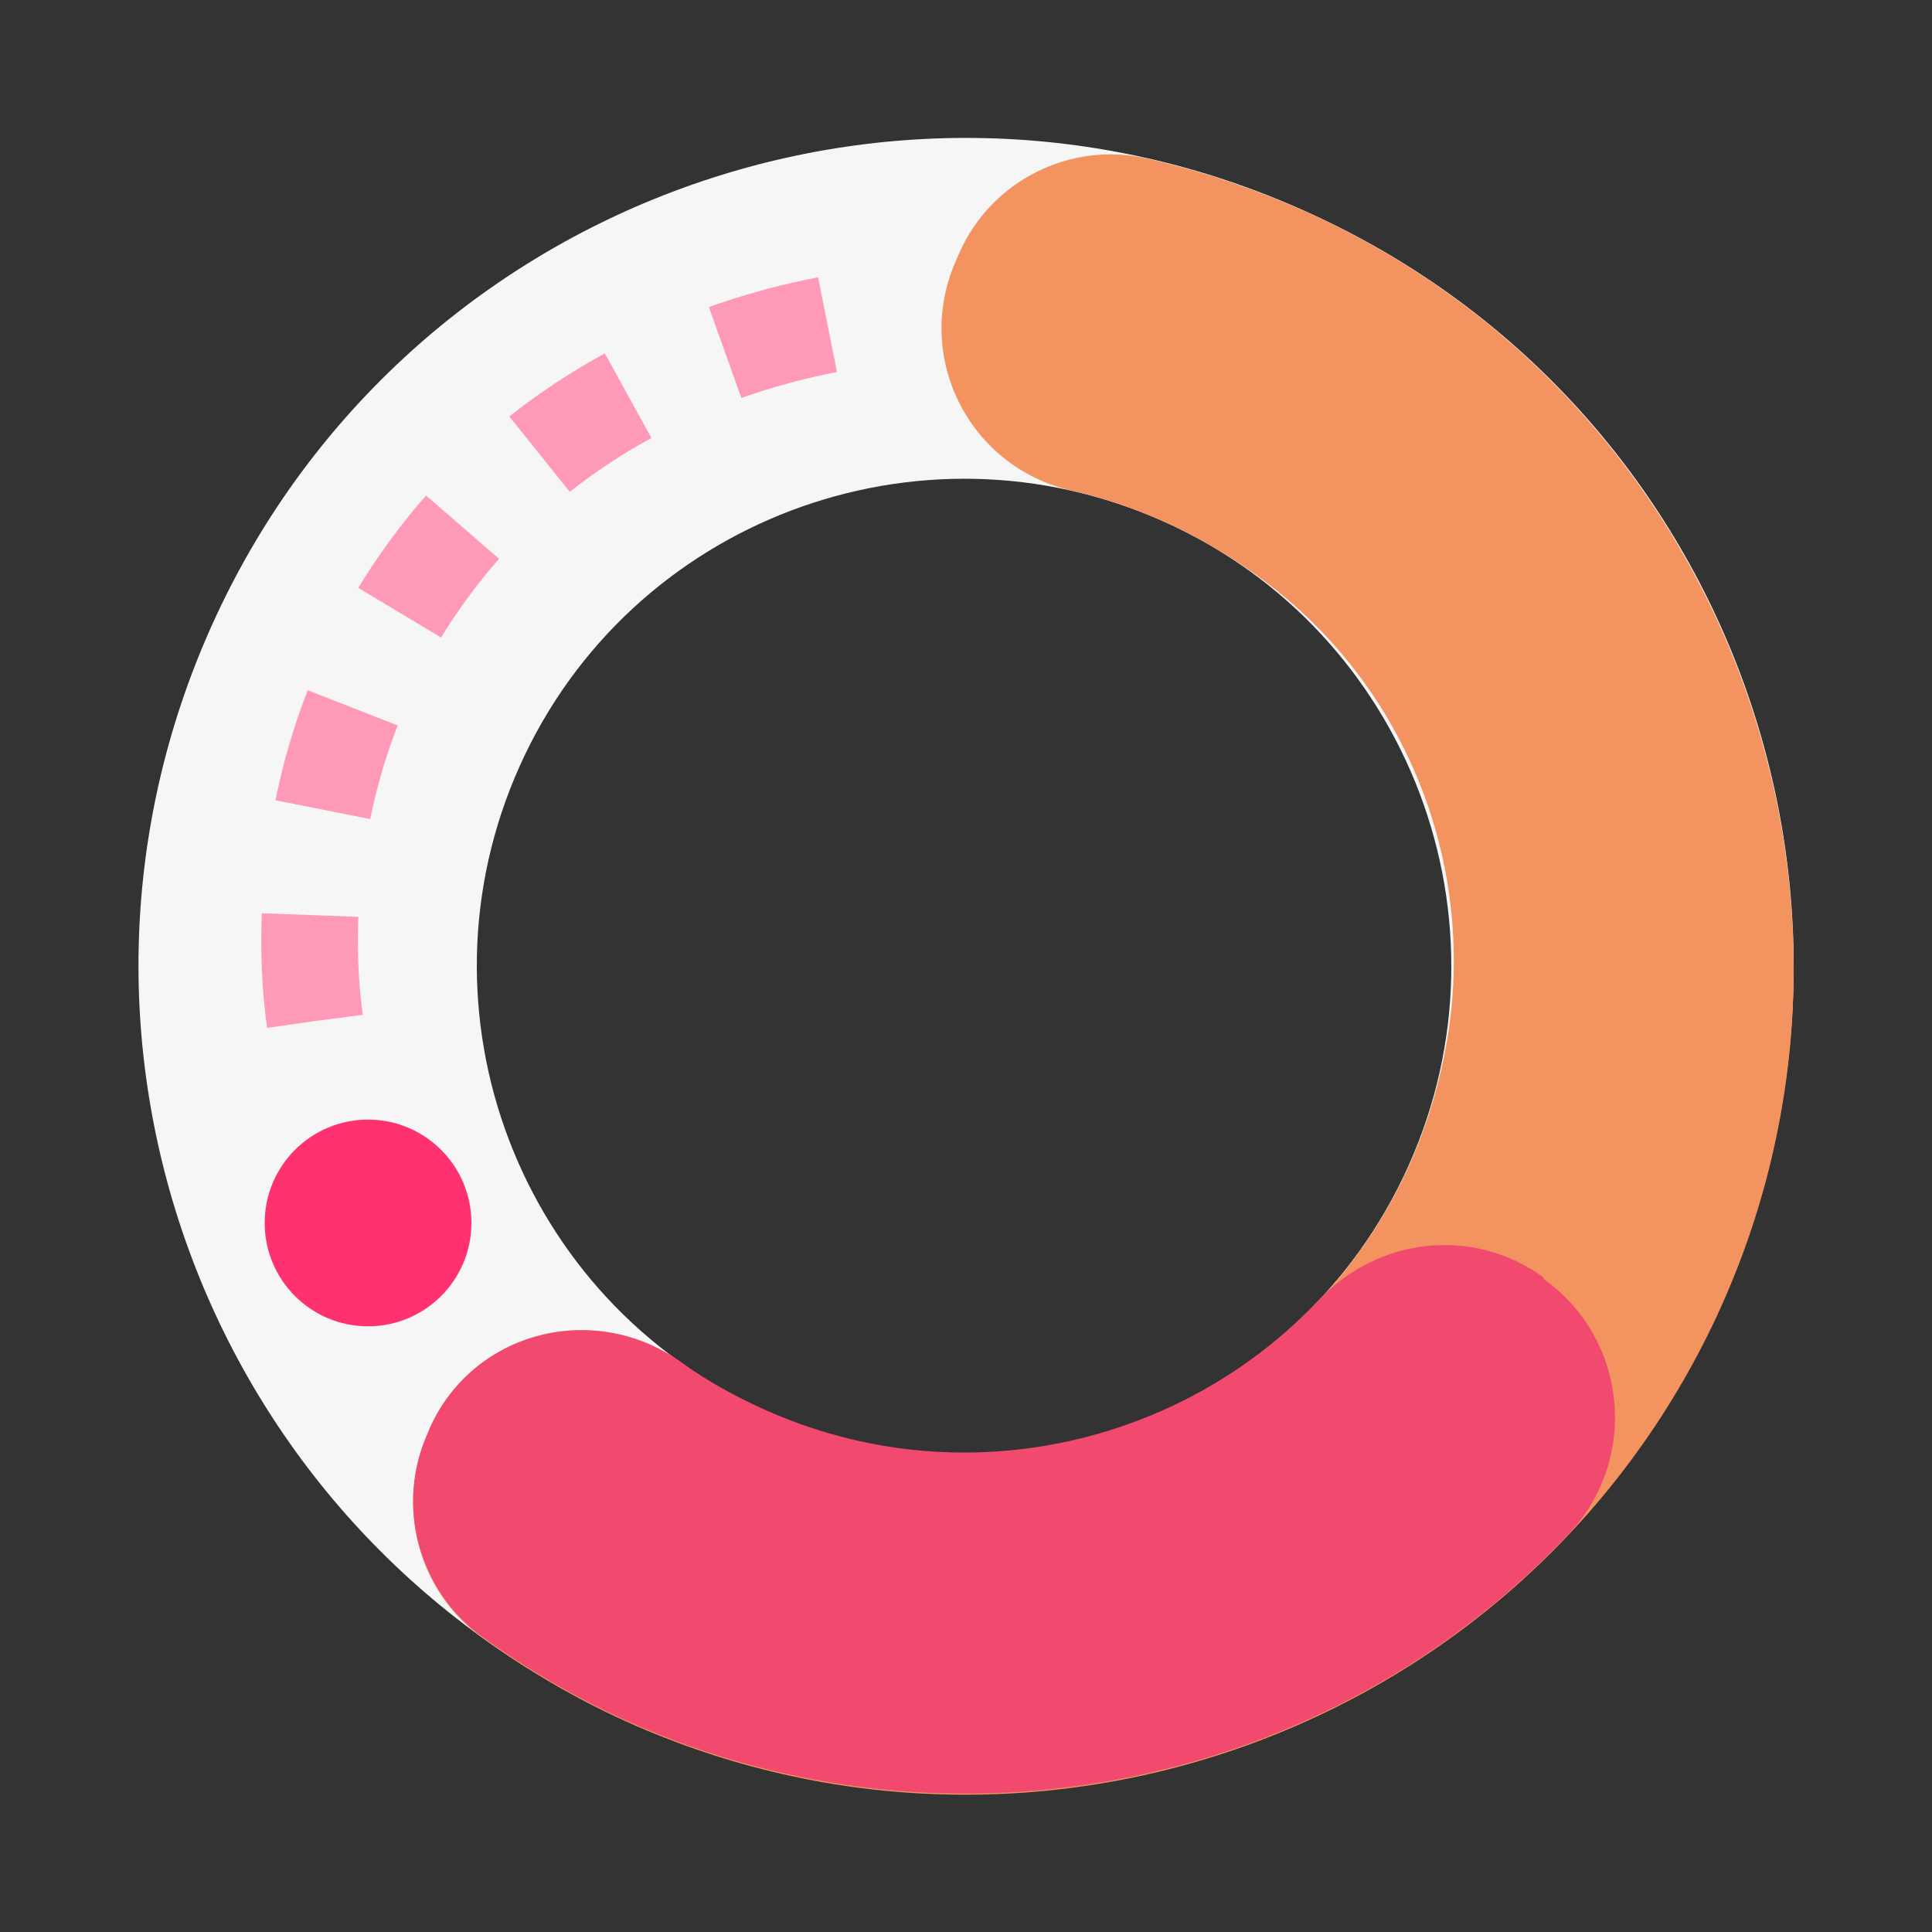 <?xml version="1.0" encoding="utf-8"?>
<!-- Generator: Adobe Illustrator 28.2.0, SVG Export Plug-In . SVG Version: 6.00 Build 0)  -->
<svg version="1.1" id="Layer_1" xmlns="http://www.w3.org/2000/svg" xmlns:xlink="http://www.w3.org/1999/xlink" x="0px" y="0px"
	 viewBox="0 0 200 200" style="enable-background:new 0 0 200 200;" xml:space="preserve">
<rect x="0" y="0" width="200" height="200" fill="#333333" stroke="none"/>
<style type="text/css">
	.st0{fill:url(#SVGID_1_);}
	.st1{fill:#F3935F;}
	.st2{fill:none;stroke:#FE9AB7;stroke-width:10;stroke-miterlimit:10;stroke-dasharray:11;}
	.st3{fill:#F24A6F;}
	.st4{fill:#FF316E;}
</style>
<g>
	
		<linearGradient id="SVGID_1_" gradientUnits="userSpaceOnUse" x1="-251.406" y1="219.258" x2="-404.155" y2="141.429" gradientTransform="matrix(0.912 0.411 -0.411 0.912 471.349 68.278)">
		<stop  offset="0" style="stop-color:#F3935F"/>
		<stop  offset="0" style="stop-color:#F6F6F6"/>
	</linearGradient>
	<path class="st0" d="M135.2,21.9C92.1,2.4,41.3,21.6,21.9,64.8s-0.2,93.9,42.9,113.3s93.9,0.2,113.3-42.9S178.4,41.3,135.2,21.9z
		 M79.1,146c-25.4-11.4-36.7-41.3-25.3-66.7S95.1,42.6,120.5,54s36.7,41.3,25.3,66.7S104.5,157.5,79.1,146z"/>
	<path class="st1" d="M135.6,22.1c-5.5-2.5-11.2-4.4-16.9-5.7c-7.9-1.8-16.1,2.3-19.4,9.8L99,26.9c-4.5,10,1.3,21.5,12,23.9
		c7.3,1.7,14.4,5,21,10.2c14,11.1,20.8,29.1,17.8,46.7c-5.9,34.3-41.3,51.5-70.7,38.3c-3.1-1.4-6-3-8.6-4.9c-9-6.4-21.5-3.2-26,6.8
		l-0.2,0.5c-3.4,7.5-1,16.4,5.7,21.2c4.6,3.3,9.5,6.2,14.8,8.6c42.8,19.3,93.1,0.5,112.9-41.9C197.7,93.3,178.8,41.8,135.6,22.1z"/>
	<path class="st2" d="M32.6,105.7c-0.7-4.9-2.9-26.2,11.3-46.1C60.7,36,87.3,33.2,91.2,32.8"/>
	<path class="st3" d="M159.6,132.1c-7.2-5.1-16.9-4-23,2.4c-14.3,15.2-37.3,20.5-57.5,11.4c-3.1-1.4-6-3-8.6-4.9
		c-9-6.4-21.5-3.2-26,6.8l-0.2,0.5c-3.4,7.5-1,16.4,5.7,21.2c4.6,3.3,9.5,6.2,14.8,8.6c34.2,15.4,73.2,6.5,97.6-19.3
		c7.3-7.8,6.1-20.2-2.6-26.4C159.8,132.2,159.7,132.2,159.6,132.1z"/>
	<circle class="st4" cx="38.1" cy="126.6" r="10.7"/>
</g>
</svg>
